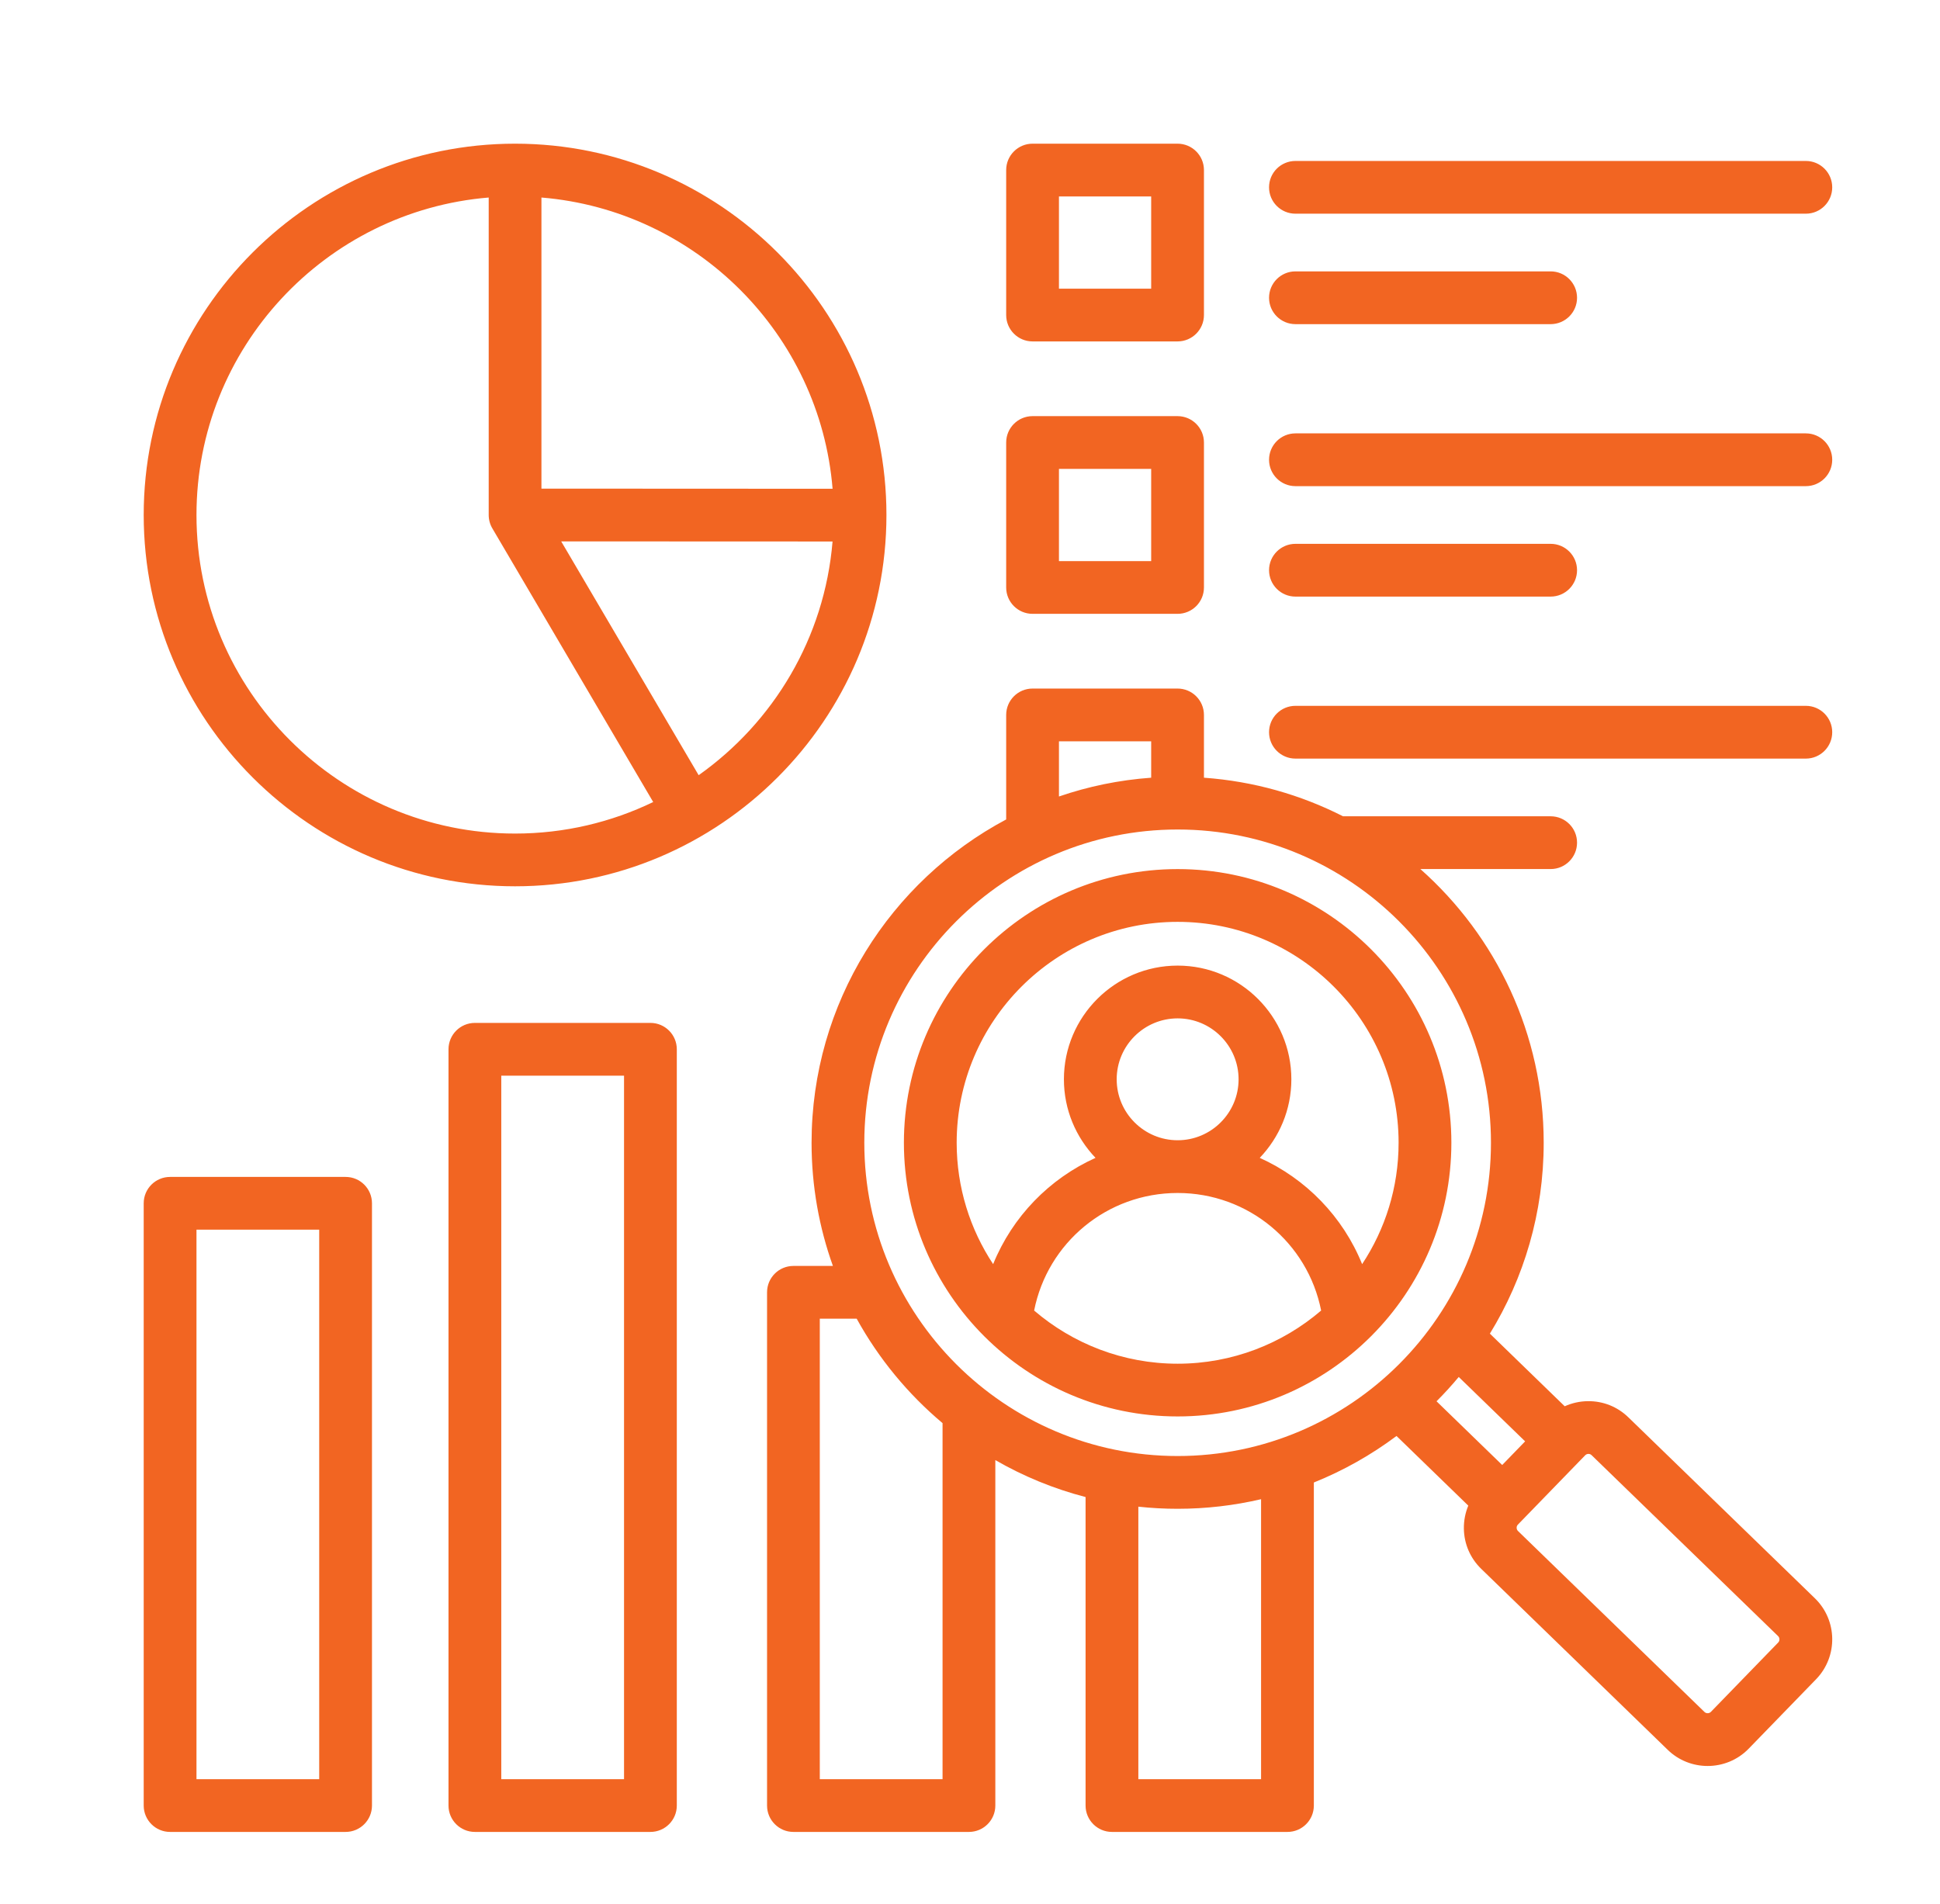 <svg xmlns="http://www.w3.org/2000/svg" width="54" height="53" viewBox="0 0 54 53" fill="none"><g clip-path="url(#clip0_1432_9202)"><path d="M35.324 20.384C35.324 19.979 35.653 19.65 36.059 19.65H50.266C50.671 19.65 51 19.979 51 20.384C51 20.79 50.671 21.119 50.266 21.119H36.059C35.653 21.119 35.324 20.79 35.324 20.384ZM4 14.337C4 8.637 8.637 4 14.337 4C20.037 4 24.674 8.637 24.674 14.337C24.674 20.037 20.037 24.674 14.337 24.674C8.637 24.674 4 20.037 4 14.337ZM23.174 15.075L15.621 15.072L19.447 21.581C21.53 20.107 22.952 17.759 23.174 15.075ZM15.071 5.499V13.603L23.175 13.607C22.822 9.299 19.378 5.854 15.071 5.499ZM5.469 14.337C5.469 19.227 9.447 23.206 14.337 23.206C15.714 23.206 17.018 22.89 18.182 22.328L13.704 14.709C13.638 14.597 13.603 14.468 13.603 14.337V5.499C9.055 5.874 5.469 9.694 5.469 14.337ZM36.059 5.949H50.266C50.671 5.949 51 5.621 51 5.215C51 4.809 50.671 4.481 50.266 4.481H36.059C35.653 4.481 35.324 4.809 35.324 5.215C35.324 5.621 35.653 5.949 36.059 5.949ZM36.059 9.024H43.162C43.568 9.024 43.897 8.695 43.897 8.29C43.897 7.884 43.568 7.555 43.162 7.555H36.059C35.653 7.555 35.324 7.884 35.324 8.29C35.324 8.695 35.653 9.024 36.059 9.024ZM28.007 8.77V4.734C28.007 4.329 28.336 4 28.741 4H32.777C33.183 4 33.512 4.329 33.512 4.734V8.77C33.512 9.176 33.183 9.505 32.777 9.505H28.741C28.336 9.505 28.007 9.176 28.007 8.77ZM29.476 8.036H32.043V5.469H29.476V8.036ZM36.059 13.534H50.266C50.671 13.534 51 13.205 51 12.8C51 12.394 50.671 12.065 50.266 12.065H36.059C35.653 12.065 35.324 12.394 35.324 12.8C35.324 13.205 35.653 13.534 36.059 13.534ZM36.059 16.609H43.162C43.568 16.609 43.897 16.28 43.897 15.874C43.897 15.469 43.568 15.14 43.162 15.14H36.059C35.653 15.14 35.324 15.469 35.324 15.874C35.324 16.28 35.653 16.609 36.059 16.609ZM28.007 16.355V12.319C28.007 11.914 28.336 11.585 28.741 11.585H32.777C33.183 11.585 33.512 11.914 33.512 12.319V16.355C33.512 16.761 33.183 17.089 32.777 17.089H28.741C28.336 17.089 28.007 16.761 28.007 16.355ZM29.476 15.621H32.043V13.053H29.476V15.621ZM10.354 33.499V50.266C10.354 50.671 10.025 51 9.62 51H4.734C4.329 51 4 50.671 4 50.266V33.499C4 33.093 4.329 32.765 4.734 32.765H9.62C10.025 32.765 10.354 33.093 10.354 33.499ZM8.885 34.233H5.469V49.531H8.885V34.233ZM50.551 46.749L48.676 48.681C48.364 49.003 47.948 49.164 47.532 49.164C47.132 49.164 46.731 49.015 46.422 48.715L41.23 43.676C40.925 43.38 40.753 42.983 40.747 42.556C40.744 42.333 40.787 42.116 40.87 41.916L38.872 39.977C38.169 40.503 37.397 40.94 36.571 41.272V50.266C36.571 50.671 36.242 51 35.837 51H30.951C30.546 51 30.217 50.671 30.217 50.266V41.677C29.327 41.446 28.483 41.097 27.705 40.648V50.266C27.705 50.671 27.376 51 26.97 51H22.085C21.679 51 21.351 50.671 21.351 50.266V35.977C21.351 35.572 21.679 35.243 22.085 35.243H23.184C22.8 34.171 22.59 33.017 22.59 31.814C22.59 27.919 24.787 24.528 28.007 22.813V19.904C28.007 19.498 28.336 19.169 28.741 19.169H32.777C33.183 19.169 33.512 19.498 33.512 19.904V21.651C34.896 21.75 36.205 22.126 37.383 22.725H43.162C43.568 22.725 43.897 23.053 43.897 23.459C43.897 23.865 43.568 24.194 43.162 24.194H39.536C41.641 26.061 42.969 28.785 42.969 31.814C42.969 33.76 42.421 35.58 41.471 37.128L43.554 39.15C43.752 39.061 43.967 39.011 44.191 39.008C44.619 39.001 45.02 39.161 45.325 39.457L50.517 44.495C51.148 45.107 51.163 46.118 50.551 46.749ZM40.604 38.334C40.408 38.569 40.202 38.795 39.986 39.011L41.814 40.785L42.452 40.127L40.604 38.334ZM29.476 22.174C30.29 21.894 31.151 21.715 32.043 21.651V20.638H29.476V22.174ZM24.058 31.814C24.058 36.623 27.971 40.535 32.78 40.535C37.589 40.535 41.501 36.623 41.501 31.814C41.501 27.005 37.589 23.093 32.78 23.093C27.971 23.093 24.058 27.005 24.058 31.814ZM26.236 39.619C25.271 38.808 24.458 37.823 23.846 36.712H22.819V49.531H26.236V39.619ZM35.102 41.737C34.356 41.911 33.578 42.004 32.779 42.004C32.41 42.004 32.045 41.984 31.686 41.945V49.531H35.102V41.737ZM49.494 45.549L44.302 40.511C44.273 40.482 44.239 40.476 44.215 40.476C44.214 40.476 44.214 40.476 44.213 40.476C44.189 40.477 44.154 40.483 44.125 40.513L42.25 42.445C42.221 42.475 42.215 42.51 42.216 42.534C42.216 42.558 42.223 42.593 42.253 42.622L47.445 47.661C47.493 47.707 47.576 47.706 47.622 47.658L49.497 45.726C49.543 45.678 49.542 45.596 49.494 45.549ZM18.839 29.212V50.266C18.839 50.671 18.51 51 18.104 51H13.219C12.813 51 12.484 50.671 12.484 50.266V29.212C12.484 28.806 12.813 28.477 13.219 28.477H18.104C18.51 28.477 18.839 28.806 18.839 29.212ZM17.37 29.946H13.953V49.531H17.37V29.946ZM25.16 31.814C25.16 27.613 28.578 24.195 32.78 24.195C36.981 24.195 40.399 27.613 40.399 31.814C40.399 36.015 36.981 39.433 32.78 39.433C28.578 39.433 25.16 36.015 25.16 31.814ZM32.78 37.965C34.303 37.965 35.699 37.406 36.774 36.485C36.4 34.596 34.743 33.212 32.78 33.212C30.816 33.212 29.159 34.596 28.785 36.485C29.861 37.406 31.256 37.965 32.78 37.965ZM32.78 31.744C33.715 31.744 34.476 30.983 34.476 30.047C34.476 29.112 33.715 28.351 32.78 28.351C31.844 28.351 31.083 29.112 31.083 30.047C31.083 30.983 31.844 31.744 32.78 31.744ZM26.629 31.814C26.629 33.061 27.003 34.223 27.644 35.193C28.181 33.87 29.209 32.814 30.494 32.234C29.95 31.665 29.614 30.895 29.614 30.047C29.614 28.302 31.034 26.882 32.78 26.882C34.525 26.882 35.945 28.302 35.945 30.047C35.945 30.895 35.609 31.665 35.065 32.234C36.35 32.814 37.379 33.87 37.915 35.193C38.556 34.223 38.93 33.062 38.93 31.814C38.93 28.423 36.171 25.664 32.78 25.664C29.388 25.664 26.629 28.423 26.629 31.814Z" fill="#F26522"></path></g><defs><clipPath id="clip0_1432_9202"><rect width="47" height="47" fill="white" transform="translate(4 4)"></rect></clipPath></defs></svg>